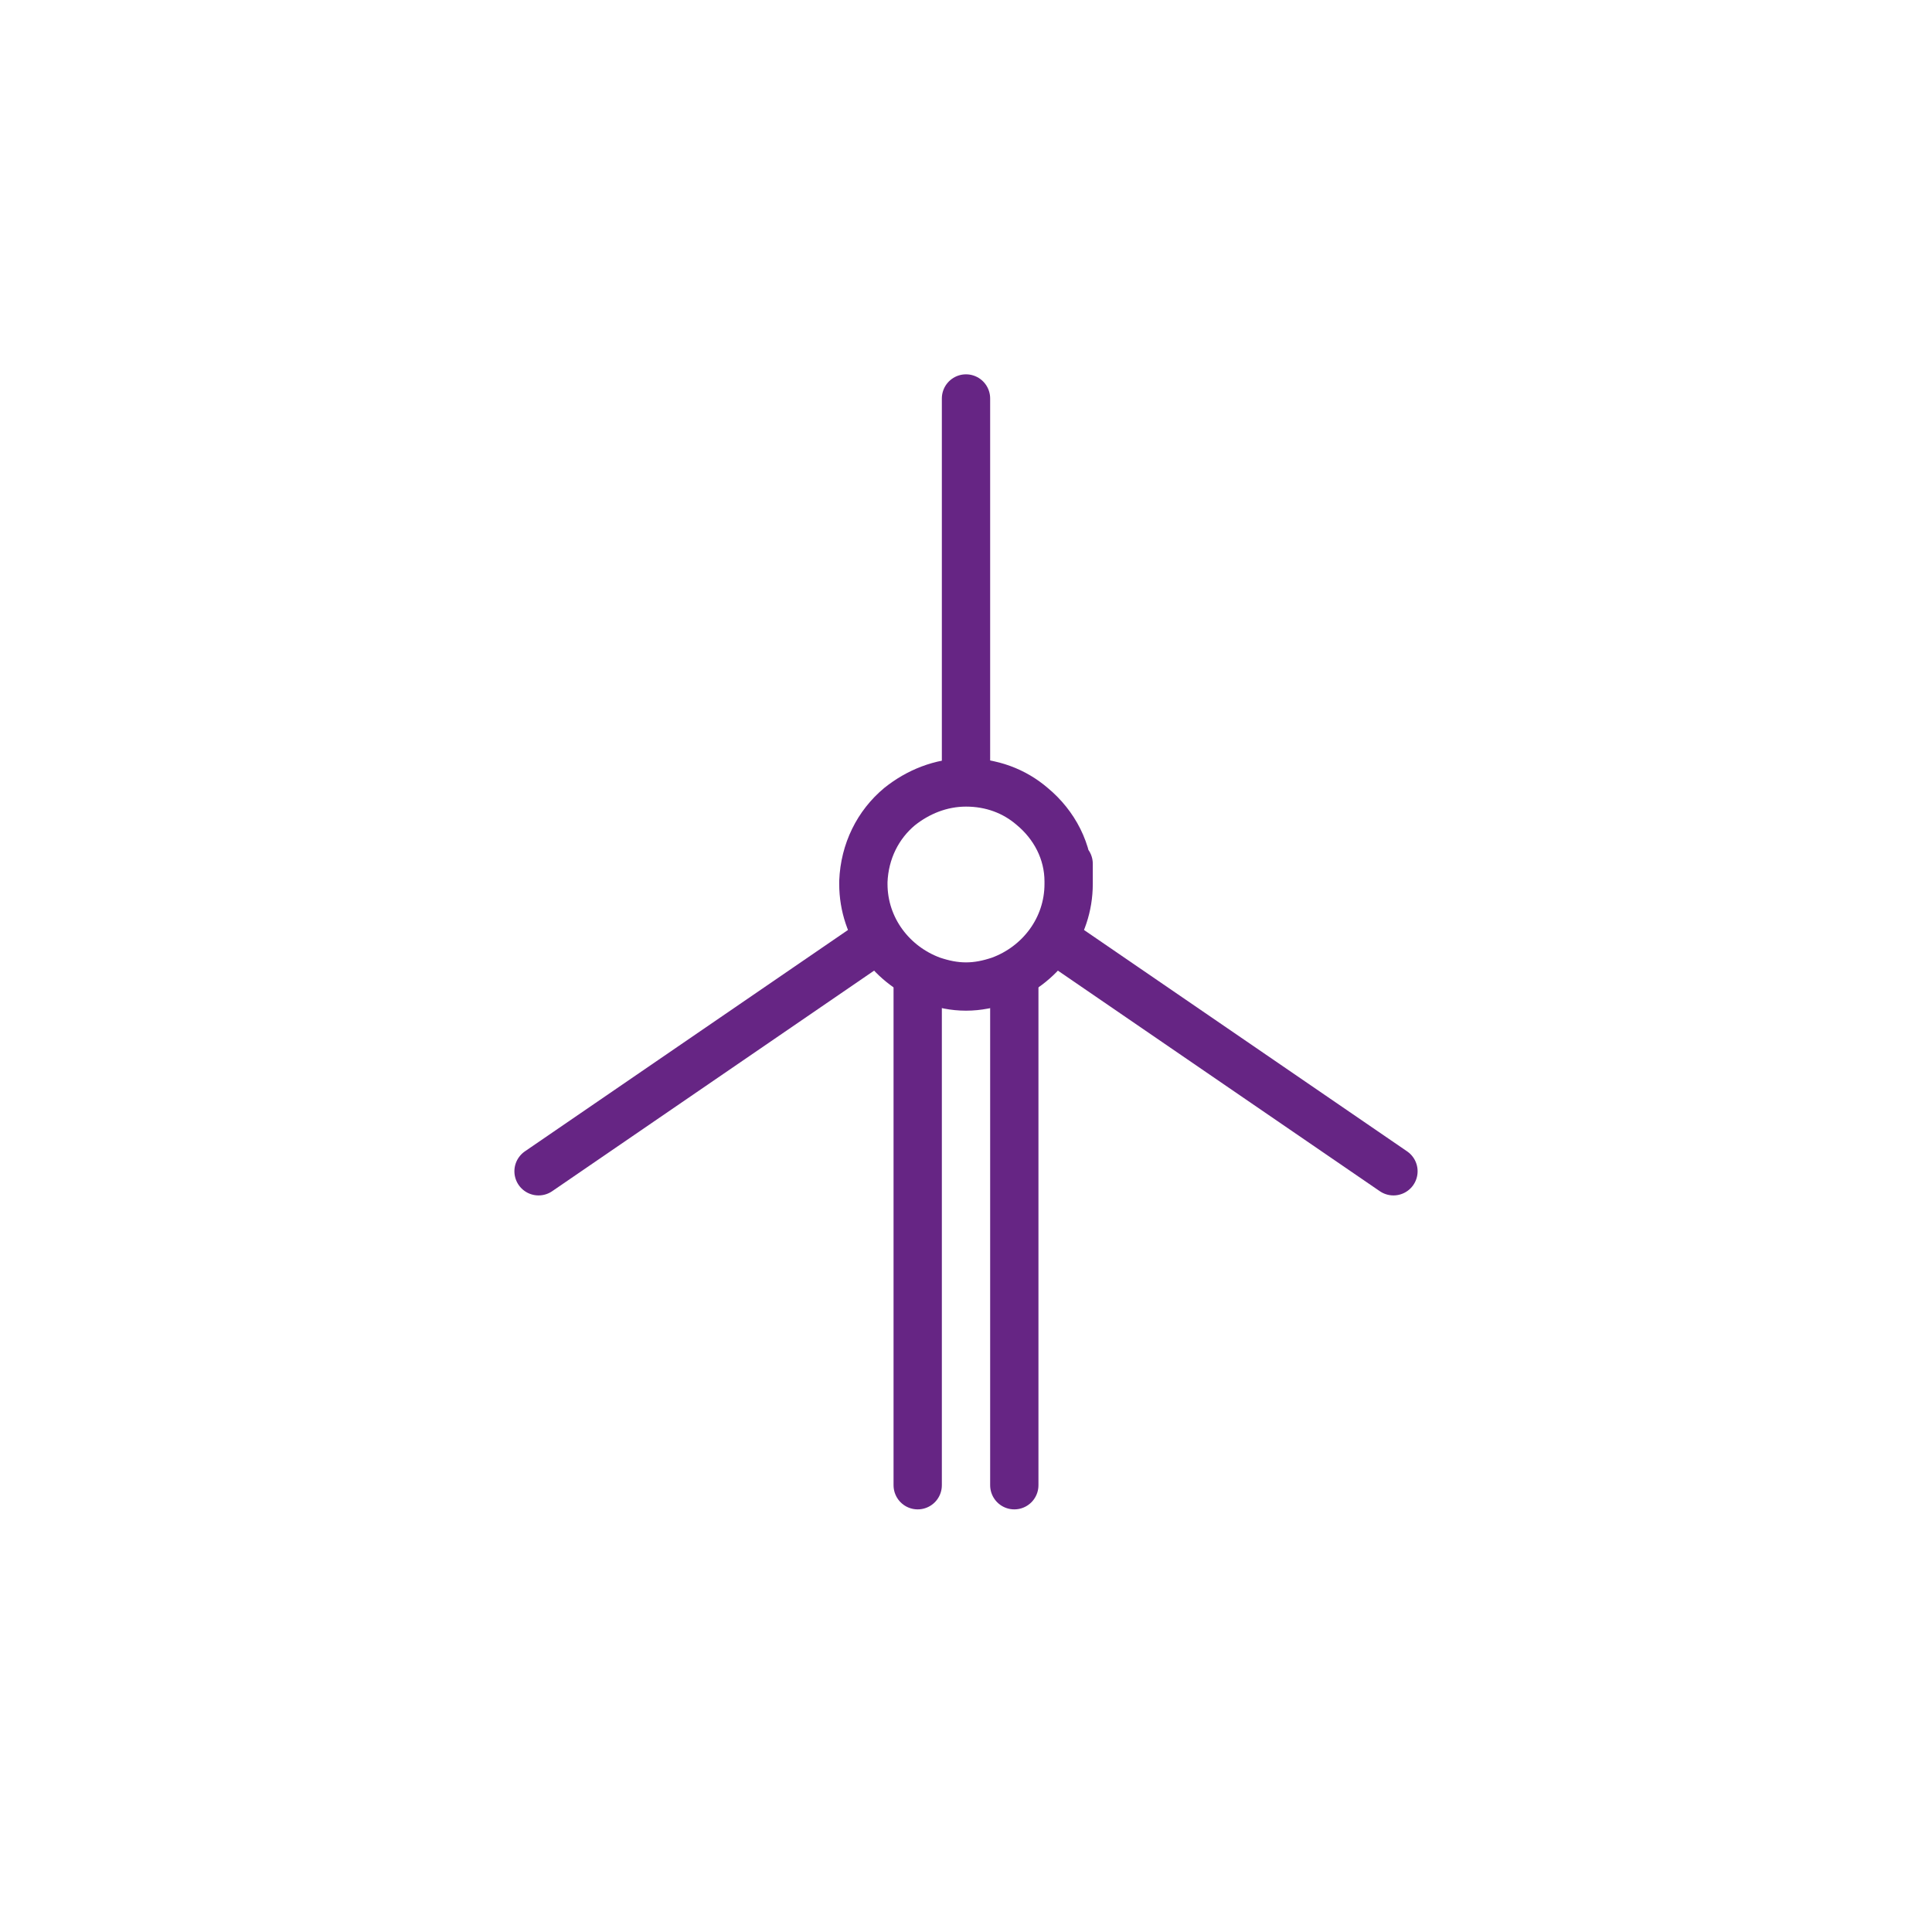 <?xml version="1.0" encoding="UTF-8"?>
<svg xmlns="http://www.w3.org/2000/svg" version="1.1" viewBox="0 0 160 160">
  <defs>
    <style>
      .cls-1, .cls-2 {
        stroke: #fff;
      }

      .cls-1, .cls-2, .cls-3, .cls-4, .cls-5, .cls-6 {
        fill: none;
        stroke-linecap: round;
        stroke-width: 4px;
      }

      .cls-1, .cls-3, .cls-4 {
        stroke-miterlimit: 10;
      }

      .cls-2, .cls-5, .cls-6 {
        stroke-linejoin: round;
      }

      .cls-3, .cls-6 {
        stroke: #00aec7;
      }

      .cls-4, .cls-5 {
        stroke: #662584;
      }

      .cls-7 {
        display: none;
      }
    </style>
  </defs>
  <g id="KO" class="cls-7">
    <path class="cls-2" d="M88.5,73c0-2.5-1.2-4.7-3-6.2-1.5-1.3-3.4-2-5.5-2s-4,.8-5.5,2c-1.8,1.5-2.9,3.7-3,6.2,0,0,0,.1,0,.2,0,3.7,2.4,6.8,5.7,8,.9.3,1.8.5,2.8.5s1.9-.2,2.8-.5c3.3-1.2,5.7-4.3,5.7-8s0-.1,0-.2Z"/>
    <line class="cls-1" x1="115.4" y1="97" x2="88.4" y2="78.5"/>
    <line class="cls-1" x1="71.6" y1="78.5" x2="44.6" y2="97"/>
    <line class="cls-1" x1="80" y1="33" x2="80" y2="63.3"/>
    <line class="cls-1" x1="76" y1="81" x2="76" y2="123"/>
    <line class="cls-1" x1="84" y1="81" x2="84" y2="123"/>
  </g>
  <g id="Turquoise" class="cls-7">
    <path class="cls-6" d="M88.5,73c0-2.5-1.2-4.7-3-6.2-1.5-1.3-3.4-2-5.5-2s-4,.8-5.5,2c-1.8,1.5-2.9,3.7-3,6.2,0,0,0,.1,0,.2,0,3.7,2.4,6.8,5.7,8,.9.3,1.8.5,2.8.5s1.9-.2,2.8-.5c3.3-1.2,5.7-4.3,5.7-8s0-.1,0-.2Z"/>
    <line class="cls-3" x1="115.4" y1="97" x2="88.4" y2="78.5"/>
    <line class="cls-3" x1="71.6" y1="78.5" x2="44.6" y2="97"/>
    <line class="cls-3" x1="80" y1="33" x2="80" y2="63.3"/>
    <line class="cls-3" x1="76" y1="81" x2="76" y2="123"/>
    <line class="cls-3" x1="84" y1="81" x2="84" y2="123"/>
  </g>
  <g id="Purple">
    <path class="cls-5" d="M88.5,73c0-2.5-1.2-4.7-3-6.2-1.5-1.3-3.4-2-5.5-2s-4,.8-5.5,2c-1.8,1.5-2.9,3.7-3,6.2,0,0,0,.1,0,.2,0,3.7,2.4,6.8,5.7,8,.9.3,1.8.5,2.8.5s1.9-.2,2.8-.5c3.3-1.2,5.7-4.3,5.7-8s0-.1,0-.2Z"/>
    <line class="cls-4" x1="115.4" y1="97" x2="88.4" y2="78.5"/>
    <line class="cls-4" x1="71.6" y1="78.5" x2="44.6" y2="97"/>
    <line class="cls-4" x1="80" y1="33" x2="80" y2="63.3"/>
    <line class="cls-4" x1="76" y1="81" x2="76" y2="123"/>
    <line class="cls-4" x1="84" y1="81" x2="84" y2="123"/>
  </g>
</svg>